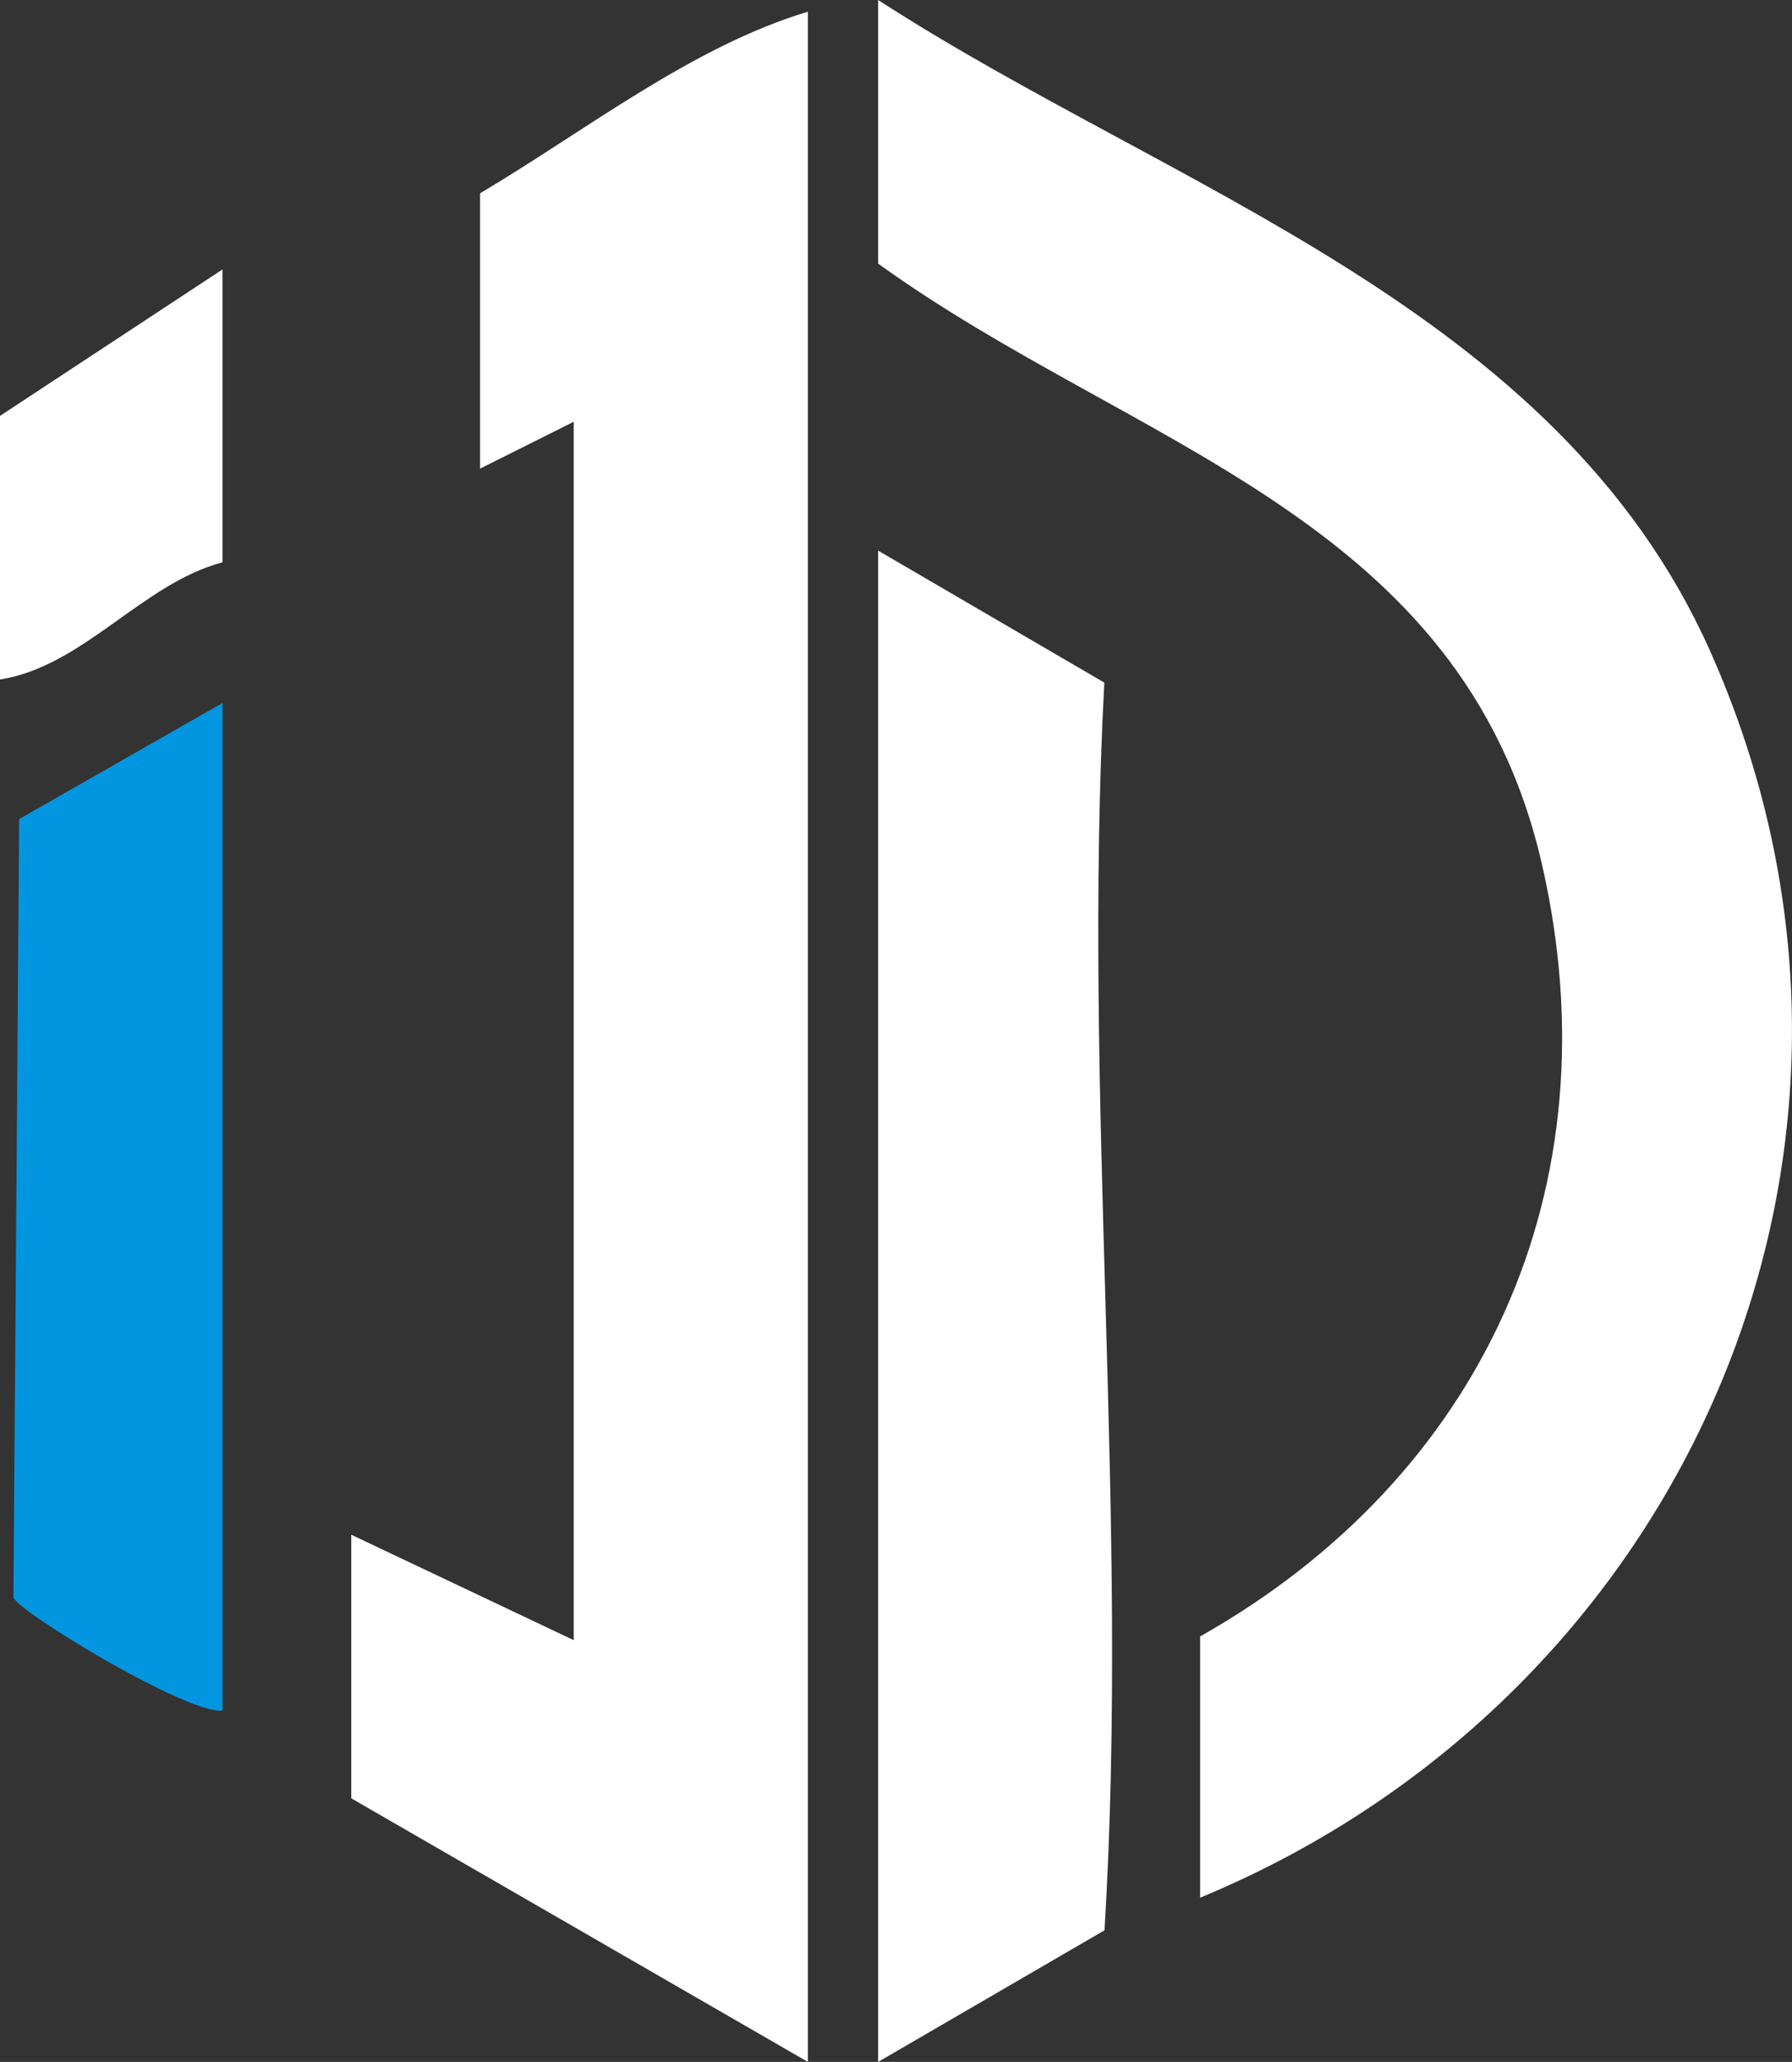 <?xml version="1.0" encoding="UTF-8"?>
<svg id="Layer_1" data-name="Layer 1" xmlns="http://www.w3.org/2000/svg" viewBox="0 0 91.83 105.6">
  <rect x="0" y="0" width="91.83" height="105.6" fill="#333333" stroke="none"/>
  <defs>
    <style>
      .cls-1 {
        fill: #fff;
      }

      .cls-2 {
        fill: #0296e0;
      }
    </style>
  </defs>
  <path class="cls-1" d="M41.4.6v105l-23.4-13.5v-13.5l11.4,5.4V21.6l-4.8,2.4v-14.1c5.37-3.18,10.86-7.52,16.8-9.3Z"/>
  <path class="cls-1" d="M61.5,97.19v-13.38h0c14.45-8.16,21.31-22.97,17.52-39.53-4.09-17.88-20.94-21.34-34.02-30.78V0c15.07,9.76,34.73,15.71,42.61,33.29,11.31,25.24-1.04,53.52-26.11,63.9Z"/>
  <path class="cls-1" d="M45,28.2l11.59,6.76c-1.13,21.29,1.3,42.6.01,63.9l-11.6,6.74V28.2Z"/>
  <path class="cls-2" d="M11.4,36v51.6c-1.7.25-10.45-5.03-10.71-5.79l.29-39.86,10.41-5.94Z"/>
  <path class="cls-1" d="M11.4,28.8c-4.1,1.08-7.13,5.33-11.4,6v-13.5l11.4-7.5v15Z"/>
</svg>
